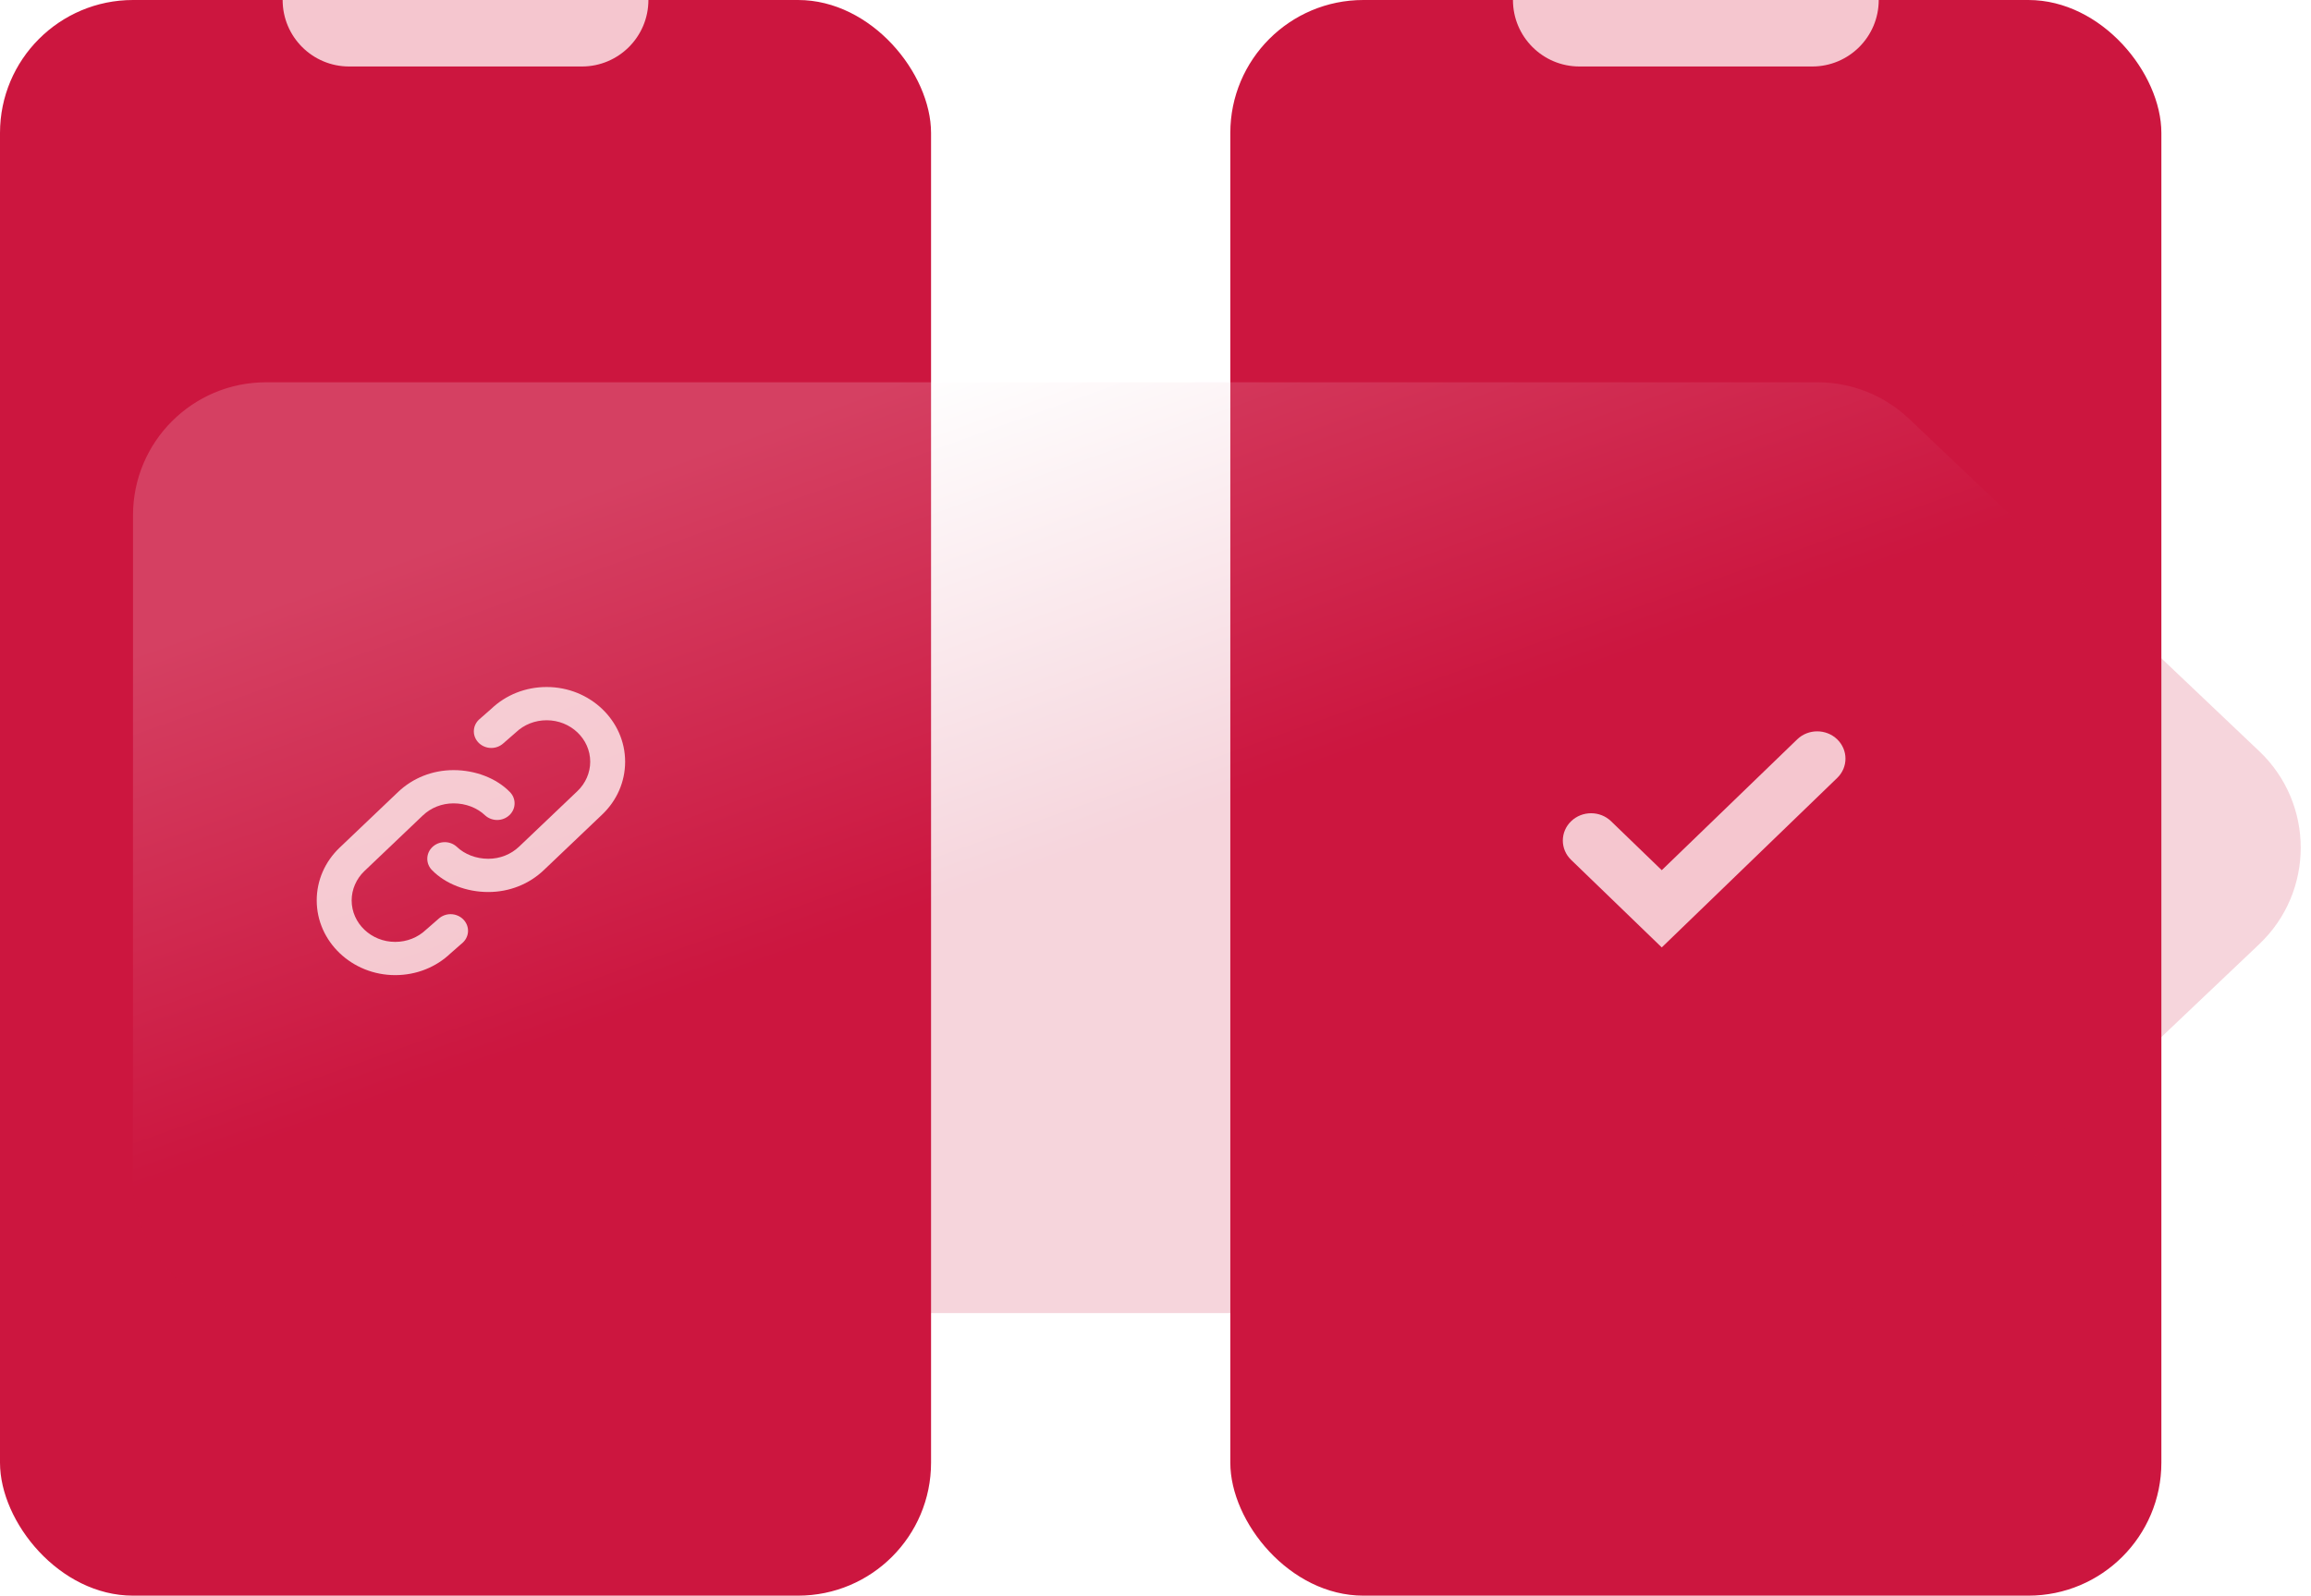 <svg width="139" height="96" viewBox="0 0 139 96" fill="none" xmlns="http://www.w3.org/2000/svg">
<rect x="74" width="56" height="96" rx="8" fill="#CC163F"/>
<path opacity="0.8" d="M91 0H113C113 2.209 111.209 4 109 4H95C92.791 4 91 2.209 91 0Z" fill="#FFF2F2"/>
<rect width="56" height="96" rx="8" fill="#CC163F"/>
<g filter="url(#filter0_bii_680_42150)">
<path d="M8 30C8 25.582 11.582 22 16 22L109.319 22C111.37 22 113.341 22.787 114.828 24.199L135.891 44.199C139.212 47.353 139.212 52.647 135.891 55.801L114.828 75.801C113.341 77.213 111.37 78 109.319 78H16C11.582 78 8 74.418 8 70V30Z" fill="url(#paint0_linear_680_42150)" fill-opacity="0.18"/>
</g>
<path opacity="0.8" fill-rule="evenodd" clip-rule="evenodd" d="M110.502 44.481C111.166 45.123 111.166 46.163 110.502 46.804L99.95 57L94.498 51.732C93.834 51.09 93.834 50.05 94.498 49.409C95.162 48.767 96.238 48.767 96.902 49.409L99.95 52.354L108.098 44.481C108.762 43.84 109.838 43.84 110.502 44.481Z" fill="#FFF2F2"/>
<g opacity="0.8">
<path d="M23.77 58.667C21.168 58.667 19.05 56.65 19.05 54.172C19.05 52.971 19.542 51.842 20.433 50.993L23.943 47.65C24.834 46.801 26.02 46.333 27.28 46.333C28.593 46.333 29.855 46.822 30.657 47.64C30.845 47.823 30.951 48.071 30.951 48.333C30.951 48.885 30.479 49.333 29.901 49.333C29.639 49.333 29.386 49.239 29.191 49.068C28.703 48.597 28.012 48.333 27.281 48.333C26.581 48.333 25.923 48.593 25.428 49.064L21.918 52.407C21.43 52.872 21.151 53.515 21.151 54.172C21.151 55.548 22.326 56.667 23.77 56.667C24.47 56.667 25.128 56.407 25.623 55.936C25.685 55.878 26.32 55.33 26.38 55.276C26.579 55.097 26.834 55 27.101 55C27.679 55 28.151 55.449 28.151 56C28.151 56.258 28.047 56.503 27.858 56.691C27.817 56.729 27.104 57.353 27.104 57.353C26.217 58.199 25.031 58.667 23.77 58.667Z" fill="#FFF2F2"/>
<path d="M32.881 41.333C35.483 41.333 37.6 43.35 37.6 45.828C37.6 47.029 37.109 48.158 36.218 49.007L32.708 52.35C31.817 53.199 30.631 53.667 29.37 53.667C28.058 53.667 26.796 53.178 25.994 52.36C25.806 52.177 25.7 51.929 25.7 51.667C25.7 51.115 26.172 50.667 26.75 50.667C27.013 50.667 27.265 50.761 27.459 50.932C27.947 51.403 28.639 51.667 29.37 51.667C30.07 51.667 30.728 51.407 31.223 50.936L34.733 47.593C35.221 47.128 35.5 46.485 35.5 45.828C35.5 44.452 34.325 43.333 32.881 43.333C32.181 43.333 31.523 43.593 31.028 44.064C30.966 44.122 30.331 44.67 30.271 44.724C30.072 44.903 29.817 45 29.55 45C28.971 45 28.5 44.551 28.5 44C28.5 43.742 28.604 43.497 28.793 43.309C28.834 43.271 29.547 42.647 29.547 42.647C30.434 41.801 31.62 41.333 32.881 41.333Z" fill="#FFF2F2"/>
</g>
<path opacity="0.8" d="M17 0H39C39 2.209 37.209 4 35 4H21C18.791 4 17 2.209 17 0Z" fill="#FFF2F2"/>
<defs>
<filter id="filter0_bii_680_42150" x="-8" y="6" width="162.382" height="88" filterUnits="userSpaceOnUse" color-interpolation-filters="sRGB">
<feFlood flood-opacity="0" result="BackgroundImageFix"/>
<feGaussianBlur in="BackgroundImage" stdDeviation="8"/>
<feComposite in2="SourceAlpha" operator="in" result="effect1_backgroundBlur_680_42150"/>
<feBlend mode="normal" in="SourceGraphic" in2="effect1_backgroundBlur_680_42150" result="shape"/>
<feColorMatrix in="SourceAlpha" type="matrix" values="0 0 0 0 0 0 0 0 0 0 0 0 0 0 0 0 0 0 127 0" result="hardAlpha"/>
<feOffset dy="1"/>
<feGaussianBlur stdDeviation="3"/>
<feComposite in2="hardAlpha" operator="arithmetic" k2="-1" k3="1"/>
<feColorMatrix type="matrix" values="0 0 0 0 1 0 0 0 0 1 0 0 0 0 1 0 0 0 0.2 0"/>
<feBlend mode="normal" in2="shape" result="effect2_innerShadow_680_42150"/>
<feColorMatrix in="SourceAlpha" type="matrix" values="0 0 0 0 0 0 0 0 0 0 0 0 0 0 0 0 0 0 127 0" result="hardAlpha"/>
<feOffset/>
<feGaussianBlur stdDeviation="0.5"/>
<feComposite in2="hardAlpha" operator="arithmetic" k2="-1" k3="1"/>
<feColorMatrix type="matrix" values="0 0 0 0 1 0 0 0 0 1 0 0 0 0 1 0 0 0 0.8 0"/>
<feBlend mode="normal" in2="effect2_innerShadow_680_42150" result="effect3_innerShadow_680_42150"/>
</filter>
<linearGradient id="paint0_linear_680_42150" x1="44.584" y1="21.932" x2="55.833" y2="53.467" gradientUnits="userSpaceOnUse">
<stop offset="0.094" stop-color="white"/>
<stop offset="1" stop-color="#CC163F"/>
</linearGradient>
</defs>
</svg>
